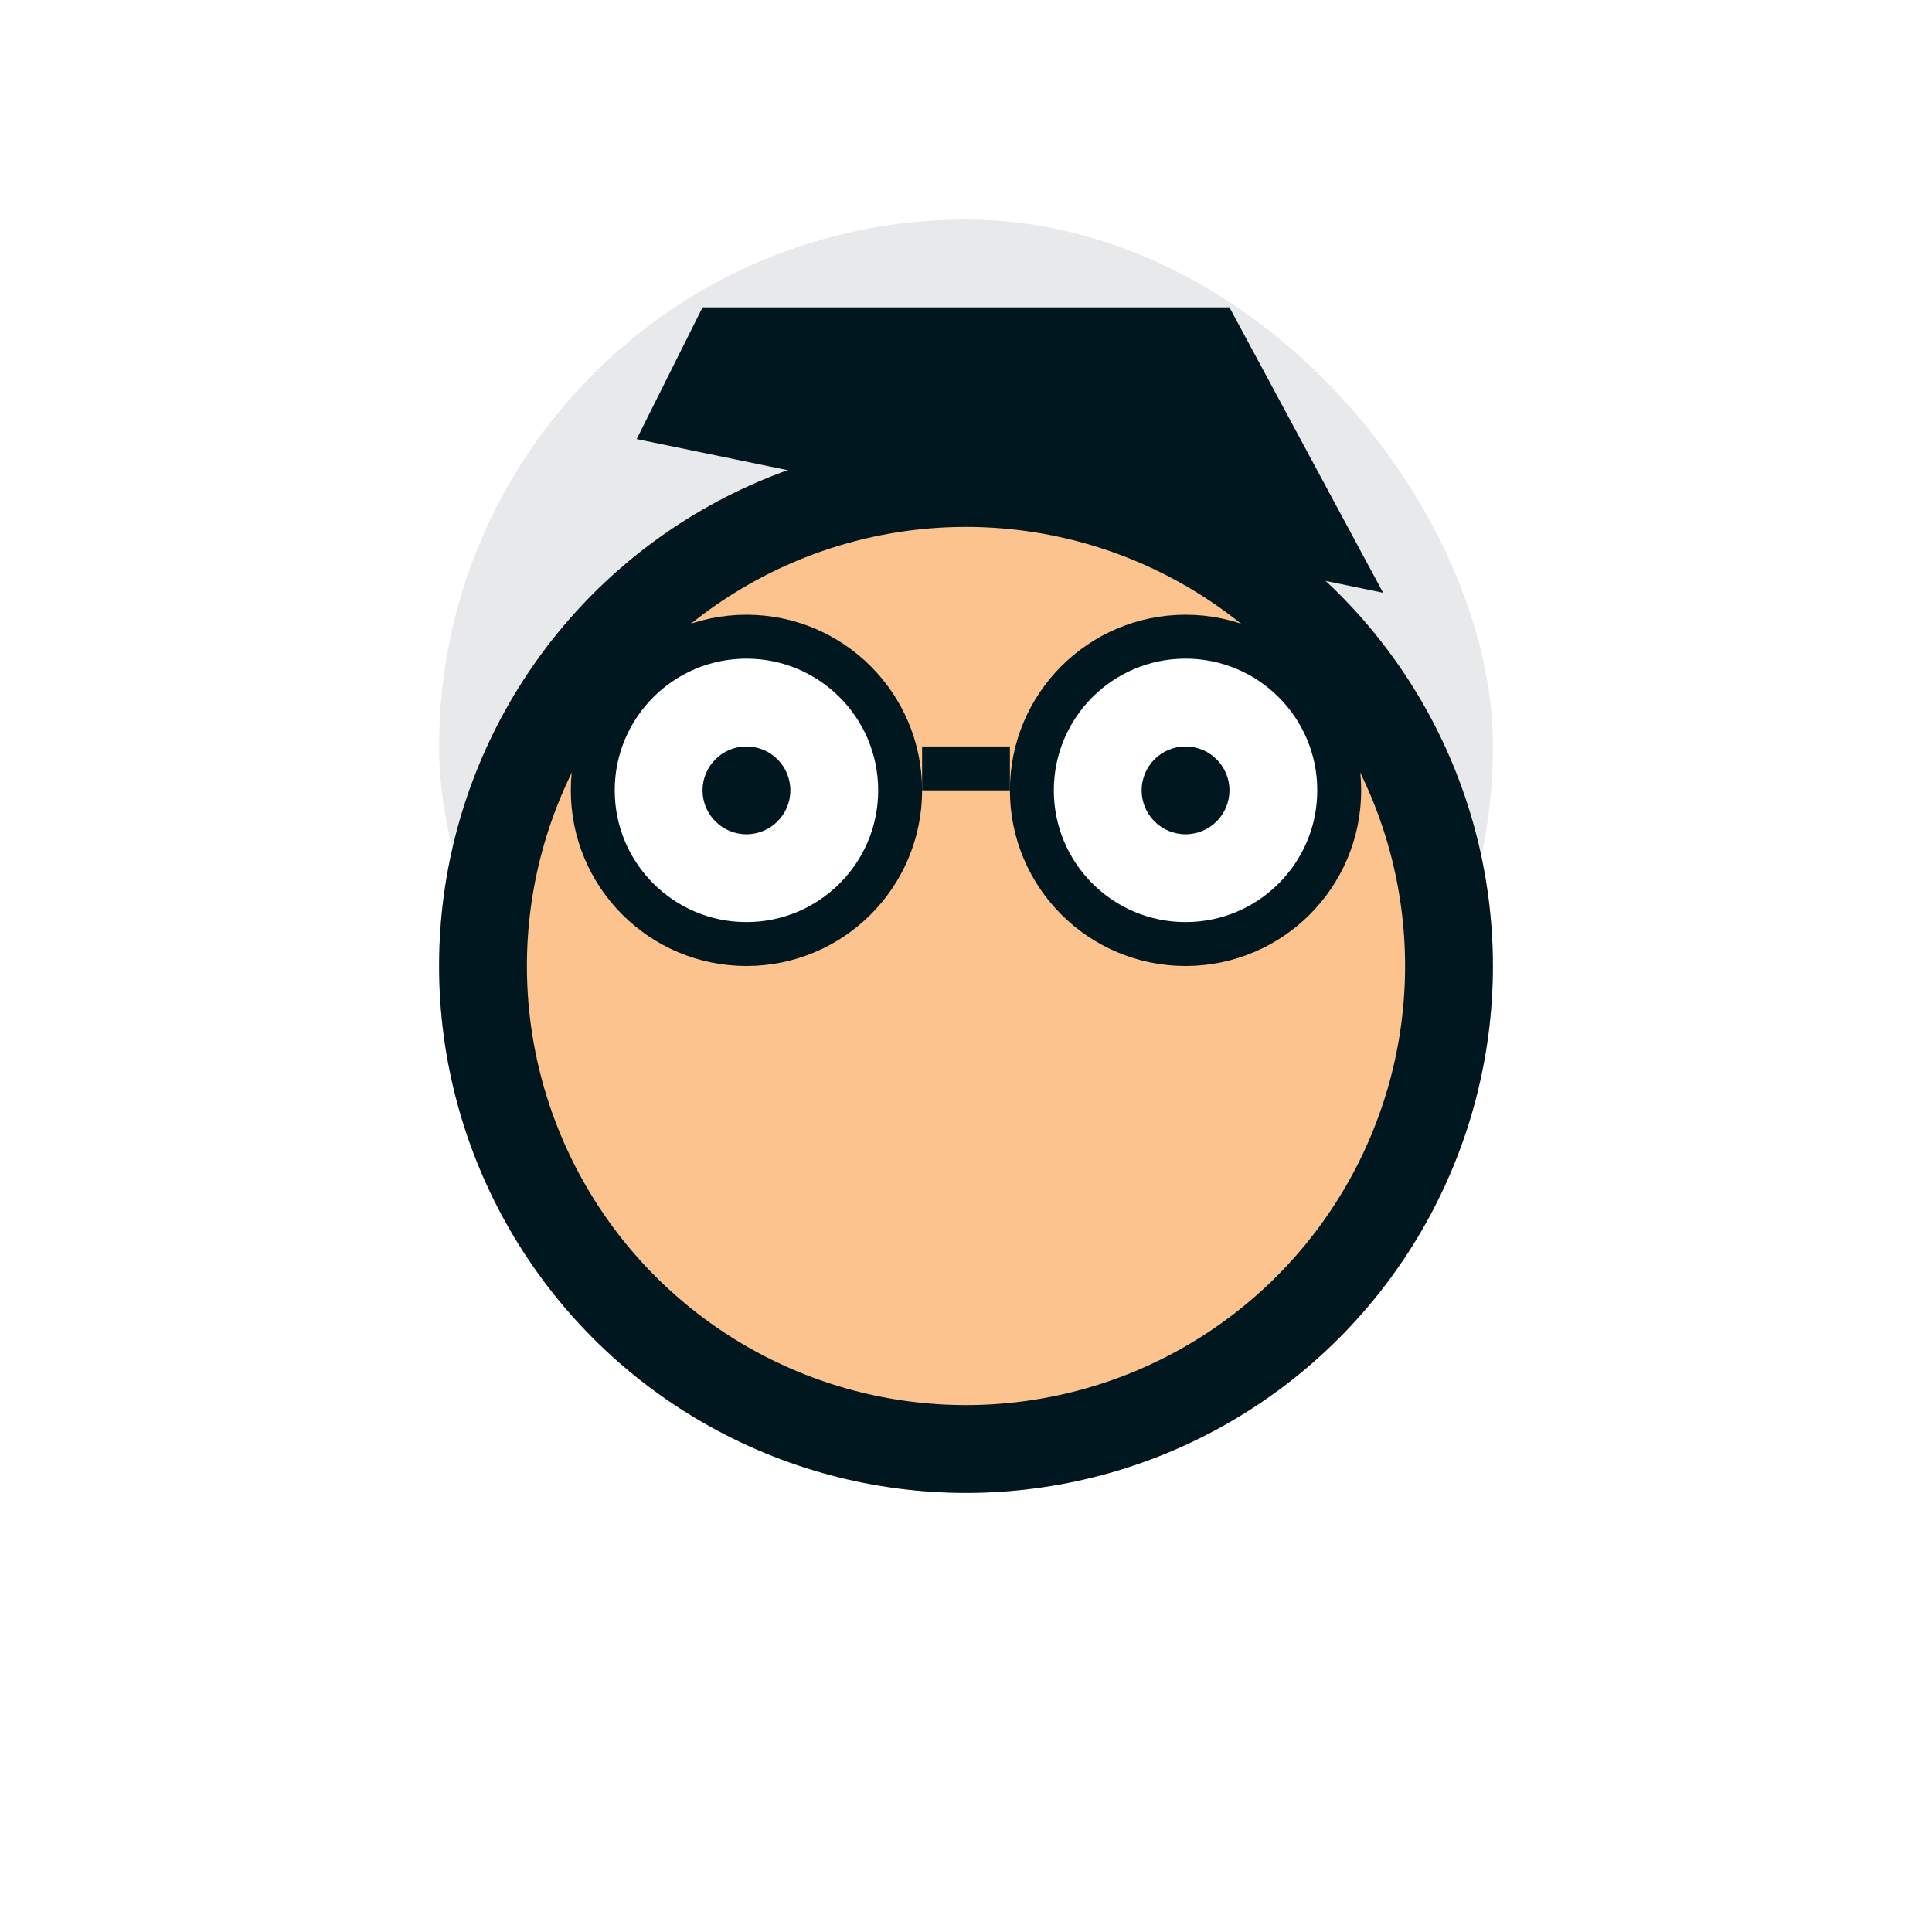 <svg width="44" height="44" viewBox="0 0 44 44" fill="none" xmlns="http://www.w3.org/2000/svg">
<rect x="10" y="5" width="24" height="24" rx="12" fill="#E8E9EB"/>
<g filter="url(#filter0_d)">
<circle cx="22" cy="17" r="12" fill="#FDC38E"/>
<circle cx="22" cy="17" r="11" stroke="#00171F" stroke-width="2"/>
</g>
<circle cx="17" cy="18" r="3.5" fill="white" stroke="#00171F"/>
<circle cx="27" cy="18" r="3.5" fill="white" stroke="#00171F"/>
<path d="M16 7H28L31.5 13.5L14.5 10L16 7Z" fill="#00171F"/>
<circle cx="17" cy="18" r="1" fill="#00171F"/>
<circle cx="27" cy="18" r="1" fill="#00171F"/>
<line x1="21" y1="17.5" x2="23" y2="17.5" stroke="#00171F"/>
<defs>
<filter id="filter0_d" x="0" y="0" width="44" height="44" filterUnits="userSpaceOnUse" color-interpolation-filters="sRGB">
<feFlood flood-opacity="0" result="BackgroundImageFix"/>
<feColorMatrix in="SourceAlpha" type="matrix" values="0 0 0 0 0 0 0 0 0 0 0 0 0 0 0 0 0 0 127 0"/>
<feOffset dy="5"/>
<feGaussianBlur stdDeviation="5"/>
<feColorMatrix type="matrix" values="0 0 0 0 0 0 0 0 0 0 0 0 0 0 0 0 0 0 0.5 0"/>
<feBlend mode="normal" in2="BackgroundImageFix" result="effect1_dropShadow"/>
<feBlend mode="normal" in="SourceGraphic" in2="effect1_dropShadow" result="shape"/>
</filter>
</defs>
</svg>
